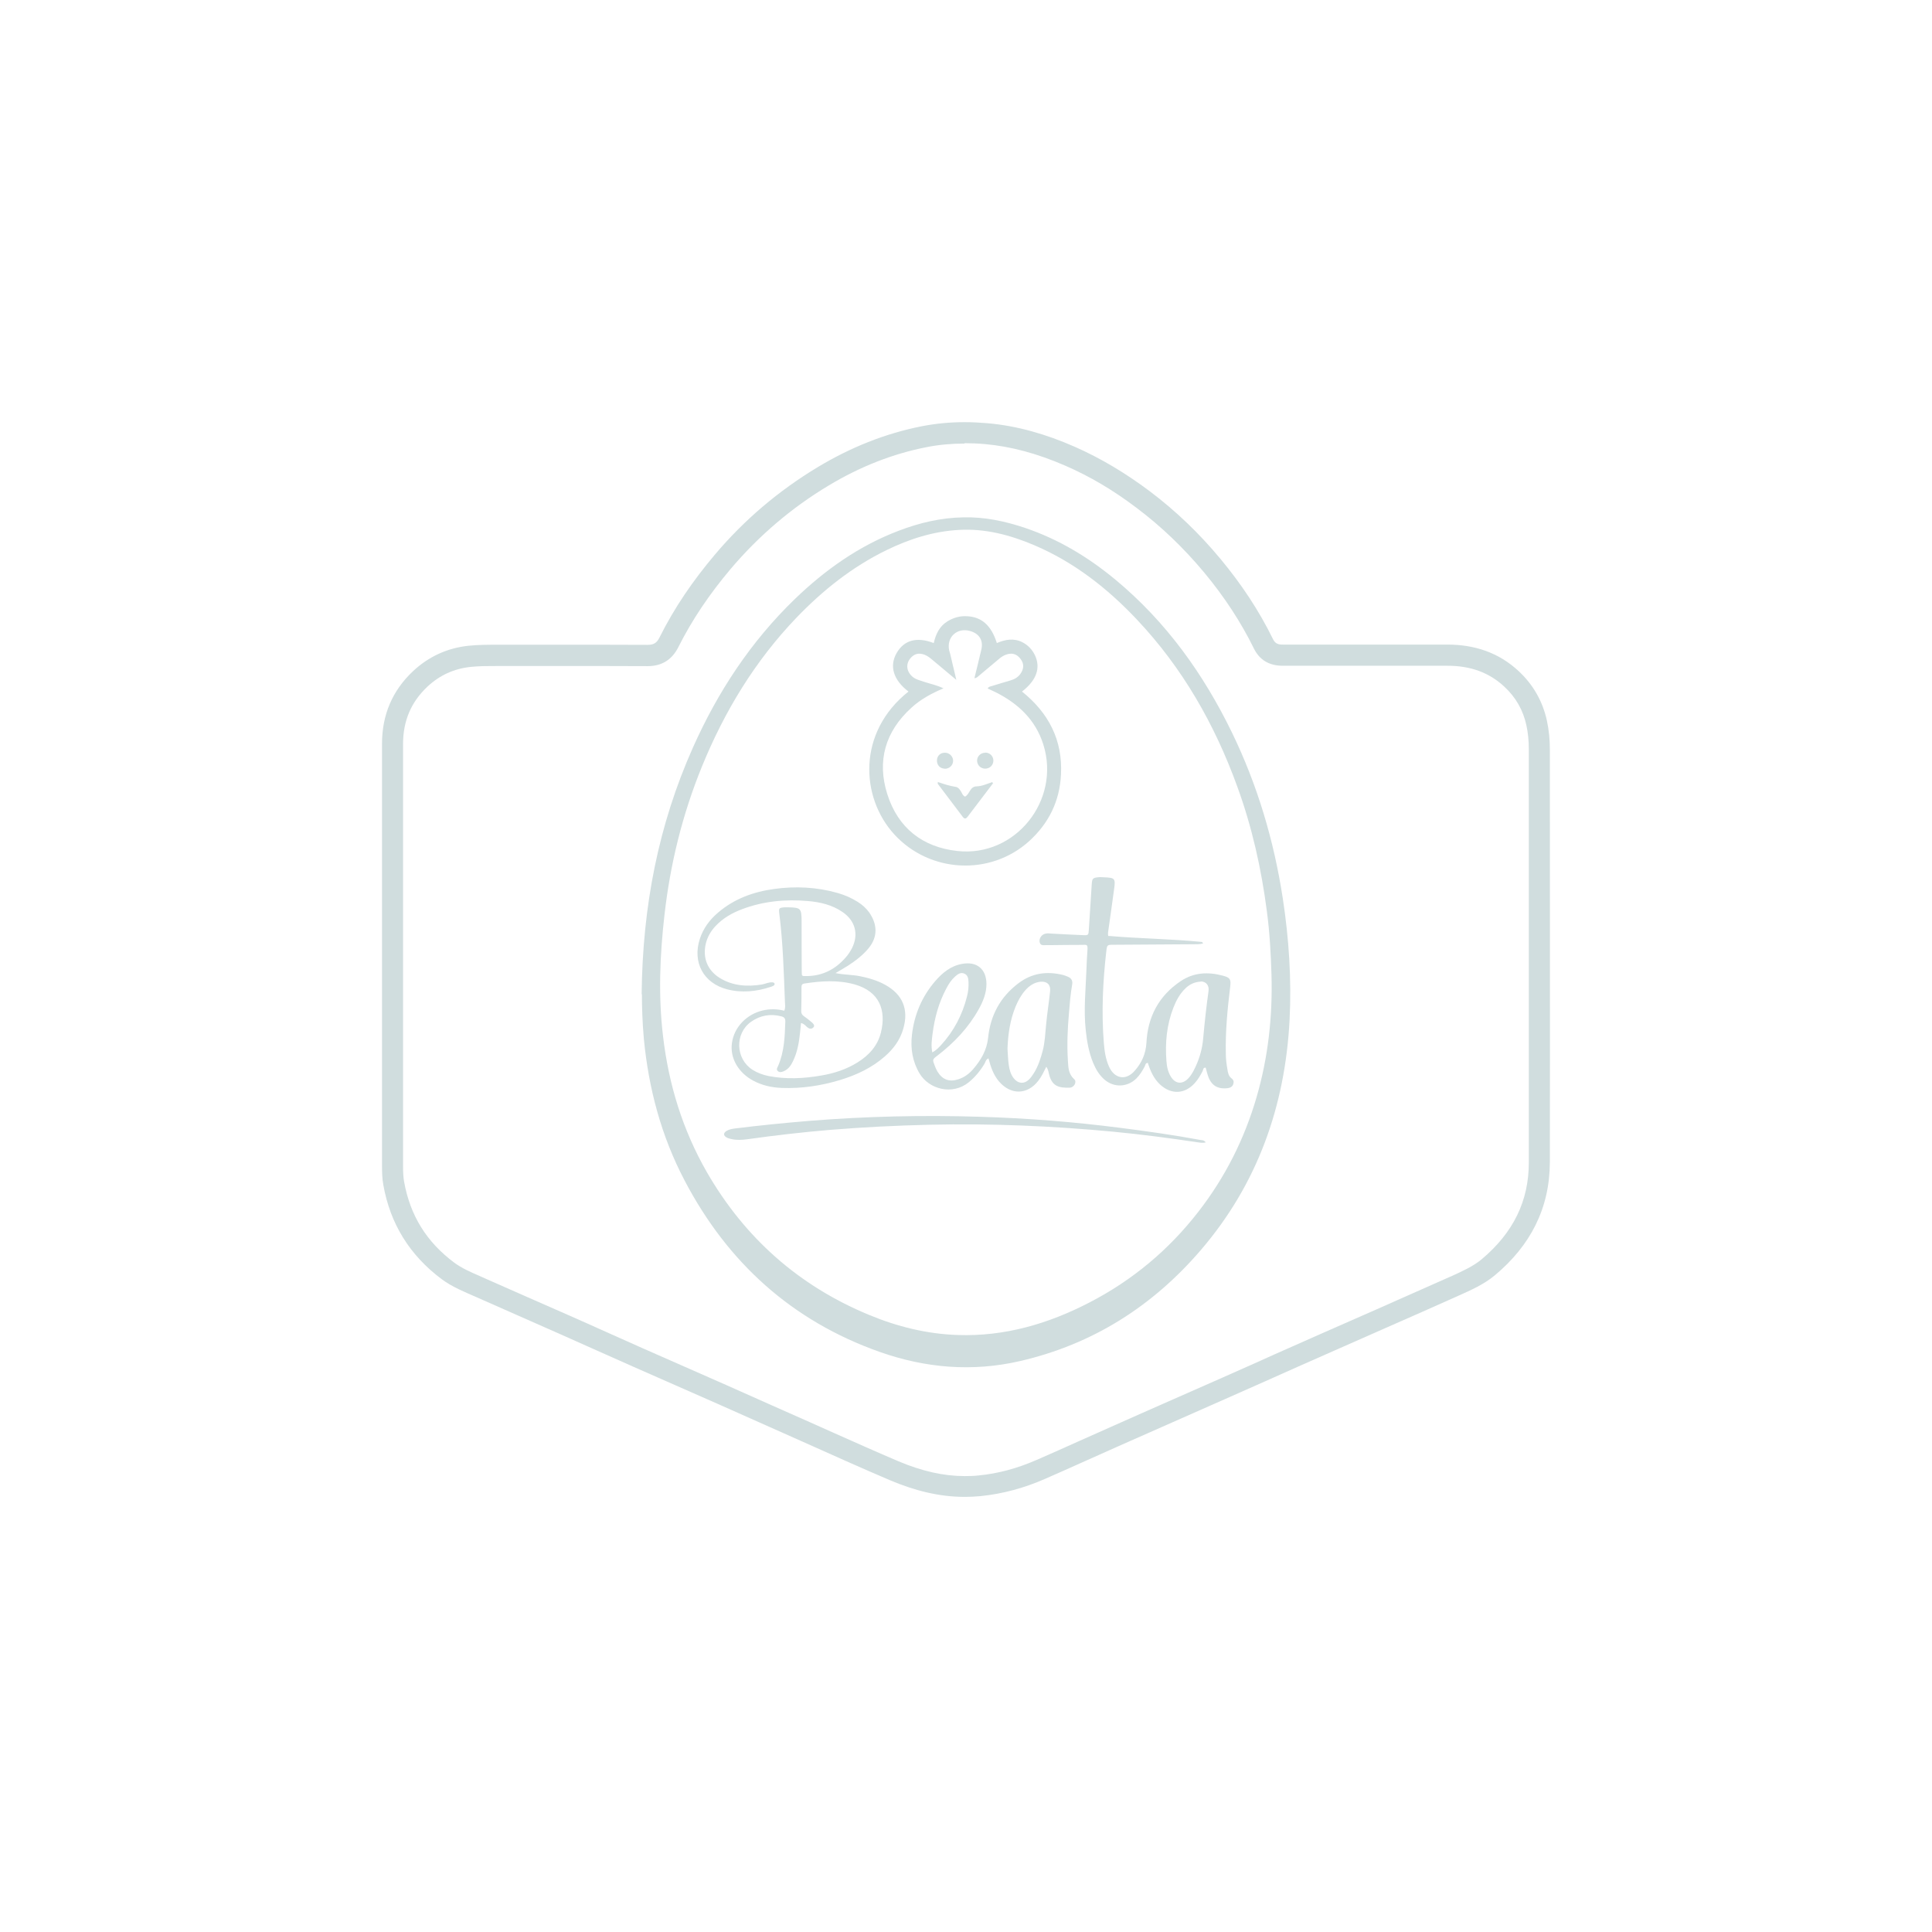 <?xml version="1.0" encoding="UTF-8"?>
<svg id="Layer_1" data-name="Layer 1" xmlns="http://www.w3.org/2000/svg" viewBox="0 0 150.61 150.61">
  <defs>
    <style>
      .cls-1 {
        fill: #d0ddde;
        stroke-width: 0px;
      }
    </style>
  </defs>
  <path class="cls-1" d="M50.02,77.5c.07-6.85,1.31-13.2,4-19.23,1.93-4.33,4.5-8.24,7.92-11.55,2.37-2.29,5.02-4.17,8.13-5.35,1.62-.62,3.29-1.01,5.03-1.04,1.66-.04,3.26.3,4.83.83,2.62.89,4.93,2.29,7.05,4.05,3.93,3.27,6.84,7.33,9.06,11.9,1.99,4.1,3.27,8.42,3.96,12.92.48,3.14.69,6.31.53,9.48-.35,6.72-2.5,12.79-6.92,17.94-3.76,4.38-8.42,7.34-14.08,8.65-3.72.86-7.38.55-10.95-.71-6.85-2.42-11.86-6.97-15.21-13.36-1.82-3.46-2.81-7.18-3.18-11.07-.11-1.23-.15-2.47-.15-3.45ZM99.12,76.01c-.05-1.66-.14-3.32-.36-4.97-.43-3.32-1.16-6.58-2.31-9.73-1.76-4.85-4.27-9.25-7.83-13.02-2.3-2.44-4.91-4.48-8.02-5.8-1.87-.79-3.8-1.3-5.85-1.18-2,.11-3.87.71-5.65,1.58-2.67,1.3-4.96,3.13-7.01,5.26-3.24,3.38-5.62,7.31-7.38,11.63-1.51,3.71-2.46,7.56-2.91,11.54-.36,3.16-.49,6.32-.11,9.48.44,3.75,1.53,7.29,3.41,10.57,2.96,5.13,7.16,8.86,12.64,11.13,2.21.92,4.52,1.49,6.91,1.57,3.66.13,7.07-.87,10.29-2.54,3.34-1.73,6.17-4.09,8.48-7.07,2.09-2.69,3.59-5.67,4.54-8.94.9-3.1,1.25-6.28,1.16-9.51Z"/>
  <path class="cls-1" d="M75.18,34.55c.52,0,1.06.02,1.6.07,2.02.18,4.08.73,6.28,1.69,1.91.83,3.72,1.9,5.54,3.28,1.92,1.44,3.69,3.14,5.28,5.05,1.57,1.89,2.87,3.88,3.87,5.92.44.89,1.19,1.34,2.25,1.34,1.63,0,3.27,0,4.9,0h1.3s1.3,0,1.3,0c1.77,0,3.55,0,5.34,0,1.8,0,3.25.53,4.43,1.63.89.82,1.47,1.84,1.72,3.01.13.59.19,1.21.19,1.9,0,3.11,0,6.21,0,9.32,0,7.49,0,15.24,0,22.86,0,3.01-1.21,5.48-3.69,7.56-.65.54-1.48.91-2.35,1.31l-.14.06c-1.34.6-2.69,1.19-4.04,1.79l-1.62.72-2.14.94c-1.48.65-2.96,1.3-4.44,1.96-.94.41-1.87.83-2.8,1.25-.9.4-1.8.8-2.7,1.2-1.26.56-2.53,1.12-3.79,1.67-1.63.72-3.27,1.44-4.9,2.17-.79.35-1.57.7-2.36,1.05-1.13.51-2.27,1.02-3.4,1.51-1.51.66-2.99,1.06-4.52,1.21-.36.04-.72.05-1.08.05-1.65,0-3.33-.38-5.16-1.15-1.67-.71-3.35-1.46-4.99-2.19-.63-.28-1.25-.56-1.88-.84-1-.44-2-.89-3-1.33-1.19-.53-2.38-1.06-3.57-1.59-1.06-.47-2.12-.94-3.18-1.4-1.11-.49-2.22-.98-3.34-1.47-.97-.43-1.93-.86-2.89-1.29-.96-.43-1.91-.86-2.87-1.28-.96-.42-1.91-.84-2.87-1.26-1.22-.54-2.43-1.07-3.65-1.61l-.4-.18c-.74-.32-1.44-.63-2-1.05-2.16-1.61-3.44-3.68-3.91-6.32-.06-.35-.08-.73-.08-1.21v-13.1s0-3.32,0-3.32v-4.61c0-3.95,0-7.91,0-11.86,0-1.82.63-3.29,1.91-4.49.96-.89,2.06-1.39,3.36-1.53.67-.07,1.36-.07,2.09-.07h.75c1.59,0,3.19,0,4.78,0,2.06,0,4.11,0,6.19.01,1.09,0,1.89-.5,2.38-1.48,1.06-2.11,2.4-4.11,4.09-6.11,2.18-2.57,4.74-4.76,7.63-6.49,2.44-1.47,5.01-2.48,7.63-2.99.94-.19,1.94-.28,2.96-.28h0M75.18,32.91c-1.1,0-2.19.1-3.28.31-2.91.57-5.62,1.67-8.16,3.2-3.05,1.84-5.73,4.11-8.03,6.84-1.68,1.99-3.14,4.11-4.3,6.44-.21.42-.45.57-.92.57h-.01c-2.06-.01-4.12-.01-6.17-.01-1.83,0-3.65,0-5.48,0-.77,0-1.54,0-2.31.08-1.66.18-3.09.84-4.3,1.96-1.64,1.53-2.44,3.44-2.44,5.68,0,5.49,0,10.98,0,16.47,0,5.47,0,10.94,0,16.41,0,.5.01,1,.1,1.5.54,3.05,2.06,5.49,4.54,7.35.83.62,1.79,1,2.72,1.41,2.17.97,4.35,1.91,6.52,2.88,1.92.85,3.84,1.72,5.77,2.57,2.17.96,4.35,1.91,6.52,2.87,2.19.97,4.38,1.95,6.56,2.92,2.29,1.02,4.58,2.06,6.89,3.04,1.87.79,3.79,1.29,5.8,1.29.41,0,.83-.02,1.25-.06,1.75-.18,3.41-.64,5.01-1.34,1.93-.84,3.84-1.72,5.77-2.57,2.9-1.28,5.79-2.56,8.69-3.84,1.84-.81,3.67-1.63,5.51-2.45,2.19-.97,4.38-1.93,6.57-2.9,1.89-.83,3.78-1.66,5.67-2.51,1-.45,2.01-.89,2.87-1.61,2.75-2.3,4.27-5.2,4.28-8.81.02-10.73,0-21.46,0-32.18,0-.75-.07-1.5-.23-2.24-.33-1.52-1.08-2.82-2.21-3.87-1.55-1.44-3.43-2.06-5.54-2.06h-.02c-1.77,0-3.55,0-5.32,0-.86,0-1.73,0-2.59,0-1.63,0-3.27,0-4.9,0h0c-.35,0-.59-.06-.77-.42-1.1-2.25-2.48-4.31-4.08-6.24-1.65-1.99-3.49-3.76-5.55-5.31-1.83-1.37-3.77-2.55-5.87-3.47-2.17-.95-4.43-1.62-6.79-1.82-.58-.05-1.16-.08-1.74-.08h0Z"/>
  <path class="cls-1" d="M70.81,53.9c-1.17-.89-1.49-1.97-.92-2.98.58-1.02,1.57-1.3,2.9-.79.16-.69.44-1.31,1.08-1.7.48-.29.98-.43,1.54-.39,1.12.06,1.87.72,2.3,2.09.65-.28,1.32-.4,1.98-.07.45.23.77.57.99,1.02.46.98.13,1.95-1.01,2.83,2.07,1.66,3.18,3.78,3.04,6.47-.1,2.07-.95,3.8-2.48,5.19-3.03,2.74-7.76,2.49-10.52-.53-2.64-2.89-2.89-7.96,1.11-11.13ZM73.55,53.66c-.95.4-1.79.86-2.51,1.52-2.03,1.85-2.69,4.14-1.87,6.73.83,2.62,2.73,4.13,5.46,4.43,4.52.5,8.08-3.95,6.7-8.31-.61-1.93-1.97-3.19-3.72-4.07-.2-.1-.41-.19-.62-.29.08-.14.19-.15.3-.18.5-.15.99-.31,1.49-.45.31-.09.57-.24.76-.5.29-.4.3-.8.02-1.17-.31-.41-.69-.51-1.18-.32-.2.08-.37.2-.53.34-.52.44-1.04.87-1.55,1.3-.09.08-.18.17-.34.18.19-.77.37-1.5.54-2.23.17-.72-.16-1.25-.88-1.45-1.01-.29-1.84.48-1.63,1.5.02.09.05.19.08.28.15.63.3,1.26.48,2.03-.68-.57-1.25-1.05-1.83-1.53-.19-.16-.38-.32-.62-.42-.46-.18-.83-.1-1.14.28-.37.45-.29,1.03.18,1.43.26.22.59.28.89.39.49.16,1,.26,1.52.51Z"/>
  <path class="cls-1" d="M65.14,75.86c.69.14,1.31.12,1.9.24.68.14,1.35.33,1.96.67,1.37.75,1.85,1.92,1.42,3.41-.25.89-.77,1.59-1.46,2.19-1.01.88-2.19,1.43-3.46,1.82-1.49.45-3.01.68-4.57.62-.78-.03-1.53-.2-2.22-.57-1.17-.63-1.82-1.78-1.65-2.94.17-1.23,1.14-2.23,2.4-2.53.56-.13,1.11-.12,1.68.02.1-.24.06-.46.05-.69-.09-2.3-.15-4.59-.44-6.88-.05-.43-.03-.45.41-.49.1,0,.19,0,.29,0,.96.02,1.03.08,1.04,1.04,0,1.31,0,2.63.01,3.94,0,.42,0,.38.42.38,1.22-.02,2.19-.53,2.98-1.42.21-.23.38-.49.52-.76.53-1.07.26-2.12-.72-2.8-.82-.57-1.76-.79-2.73-.87-1.75-.15-3.47.01-5.13.64-.77.29-1.47.69-2.04,1.29-.38.4-.65.86-.78,1.4-.26,1.11.14,2.09,1.11,2.68,1.01.61,2.11.68,3.25.5.29-.05.55-.2.85-.17.05,0,.12.03.14.07.04.08,0,.15-.07.19-.07.04-.14.07-.21.09-1.12.37-2.27.49-3.42.19-1.83-.48-2.7-2.1-2.12-3.91.27-.84.77-1.51,1.43-2.07,1.26-1.08,2.76-1.62,4.37-1.84,1.66-.23,3.31-.15,4.94.31.56.16,1.09.39,1.58.7.35.22.65.49.89.82.62.9.7,1.87-.04,2.78-.46.56-1.03.99-1.63,1.38-.29.18-.58.35-.96.57ZM62.44,79.77c-.03.27-.05.49-.07.72-.08.77-.21,1.53-.55,2.23-.16.34-.37.64-.73.79-.16.07-.34.12-.48-.04-.11-.13,0-.26.05-.38.48-1.11.52-2.28.56-3.46,0-.24-.08-.34-.31-.4-.86-.22-1.65-.08-2.37.43-1.28.92-1.2,2.9.13,3.74.38.24.8.39,1.23.48,1.38.27,2.77.2,4.14-.04.99-.17,1.95-.48,2.81-1.02.9-.56,1.58-1.31,1.83-2.36.41-1.7-.11-3.17-2.06-3.72-1.29-.36-2.6-.27-3.91-.07-.21.03-.23.15-.23.31,0,.62,0,1.24-.02,1.85,0,.17.06.28.2.38.22.15.43.32.64.5.11.1.25.25.1.39-.14.14-.31.11-.47-.02-.13-.11-.23-.27-.49-.33Z"/>
  <path class="cls-1" d="M86.42,72.96c2.42.21,4.85.23,7.27.47.03,0,.05.05.1.11-.26.09-.52.06-.78.07-2.07.01-4.14.03-6.2.04-.5,0-.51,0-.57.53-.27,2.37-.38,4.74-.19,7.12.05.63.14,1.27.41,1.86.42.93,1.3,1.1,1.98.33.55-.61.88-1.33.93-2.19.1-2.03.96-3.67,2.68-4.82,1.02-.68,2.13-.73,3.28-.42.57.15.64.28.57.87-.21,1.73-.38,3.46-.34,5.2,0,.41.05.81.12,1.21.04.27.09.55.32.72.17.13.2.27.14.45-.07.21-.23.29-.44.32-.79.09-1.29-.22-1.54-.99-.07-.2-.11-.4-.17-.61-.21-.02-.19.17-.24.27-.17.33-.35.64-.6.92-.78.88-1.84.93-2.71.13-.5-.46-.76-1.06-.96-1.69-.19,0-.19.16-.24.27-.18.34-.38.67-.66.95-.7.68-1.73.72-2.47.09-.42-.36-.69-.82-.9-1.33-.33-.81-.48-1.67-.57-2.53-.17-1.55-.01-3.09.05-4.63.02-.52.04-1.04.08-1.56.04-.55-.04-.46-.47-.46-.81,0-1.62.01-2.43.02-.1,0-.19,0-.29,0-.22-.01-.49.08-.54-.27-.04-.28.18-.58.48-.63.15-.03.31-.02.46,0,.81.04,1.62.09,2.43.12.45.02.44,0,.47-.42.08-1.2.15-2.39.23-3.59.03-.39.09-.46.48-.5.15-.02.31-.01.46,0,.86.03.92.09.8.92-.14,1.05-.29,2.1-.44,3.16-.02.17-.07.34,0,.53ZM93.62,76.52c-.53.03-.9.23-1.21.53-.44.42-.72.95-.94,1.51-.52,1.34-.65,2.73-.54,4.15.03.44.12.88.37,1.26.35.53.86.57,1.31.12.18-.18.31-.39.43-.61.43-.81.69-1.68.76-2.59.11-1.21.24-2.42.41-3.62.07-.46-.2-.76-.6-.76Z"/>
  <path class="cls-1" d="M81.57,83.15c-.2.4-.37.77-.62,1.09-.85,1.11-2.14,1.14-3.06.08-.45-.52-.66-1.16-.83-1.81-.21.07-.23.27-.31.41-.33.55-.73,1.04-1.23,1.45-1.27,1.03-3.09.55-3.83-.68-.56-.93-.72-1.96-.6-3.01.18-1.57.77-2.98,1.81-4.19.56-.65,1.21-1.19,2.1-1.35,1.15-.21,1.89.4,1.9,1.56,0,.72-.26,1.36-.6,1.97-.8,1.44-1.91,2.61-3.21,3.61-.41.31-.41.32-.22.8.06.16.13.32.22.47.39.63.94.82,1.64.58.45-.15.83-.43,1.13-.78.61-.71,1.07-1.48,1.17-2.46.18-1.73.94-3.16,2.35-4.23,1.06-.81,2.24-.97,3.51-.65.11.03.22.07.33.12.29.11.42.31.36.63-.13.74-.19,1.49-.25,2.24-.11,1.23-.16,2.47-.08,3.7.03.51.04,1.03.49,1.43.23.2,0,.65-.35.66-.86.03-1.34-.13-1.58-.93-.07-.22-.07-.46-.25-.71ZM78.54,81.76c.03.42.04.85.1,1.27.05.36.15.72.38,1.02.33.43.81.48,1.2.1.15-.15.27-.33.38-.5.33-.53.52-1.12.68-1.72.18-.68.2-1.37.27-2.06.08-.86.22-1.72.31-2.59.06-.51-.23-.79-.74-.75-.51.05-.9.33-1.22.7-.32.37-.54.79-.73,1.24-.43,1.05-.59,2.15-.63,3.28ZM72.68,82.04c.3-.16.49-.37.68-.57,1-1.09,1.66-2.36,2.02-3.78.1-.38.14-.76.12-1.15-.01-.26-.05-.52-.32-.64-.29-.13-.52.04-.73.23-.29.26-.5.58-.68.93-.59,1.1-.91,2.28-1.07,3.52-.06.47-.13.94-.02,1.47Z"/>
  <path class="cls-1" d="M93.99,89.06c-.22.05-.42.02-.62-.01-2.2-.33-4.4-.62-6.61-.83-4.75-.45-9.52-.65-14.3-.54-2.59.06-5.17.19-7.75.4-2.16.18-4.3.43-6.45.73-.42.06-.85.08-1.27-.02-.11-.03-.23-.05-.33-.11-.28-.15-.29-.35-.02-.52.2-.12.43-.16.66-.19,1.92-.24,3.84-.43,5.76-.59,4.45-.36,8.91-.46,13.38-.32,3.61.11,7.21.39,10.8.85,2.11.27,4.21.56,6.3.95.14.03.31,0,.44.18Z"/>
  <path class="cls-1" d="M77.42,61.05c-.66.87-1.32,1.74-1.99,2.62-.11.15-.23.2-.37.02-.65-.86-1.3-1.72-1.95-2.58-.02-.02,0-.07,0-.15.46.16.92.31,1.39.38.19.03.29.17.39.32.1.15.15.36.34.44.38-.19.36-.79.91-.8.42-.01.81-.2,1.21-.33.02.03.04.07.07.1Z"/>
  <path class="cls-1" d="M76.81,58.67c.35,0,.62.27.63.61,0,.37-.28.65-.66.64-.35-.01-.61-.29-.61-.63,0-.34.29-.61.63-.61Z"/>
  <path class="cls-1" d="M73.64,59.92c-.36-.01-.6-.27-.6-.63,0-.38.29-.64.67-.61.34.02.61.33.59.66-.02.34-.31.6-.66.59Z"/>
</svg>